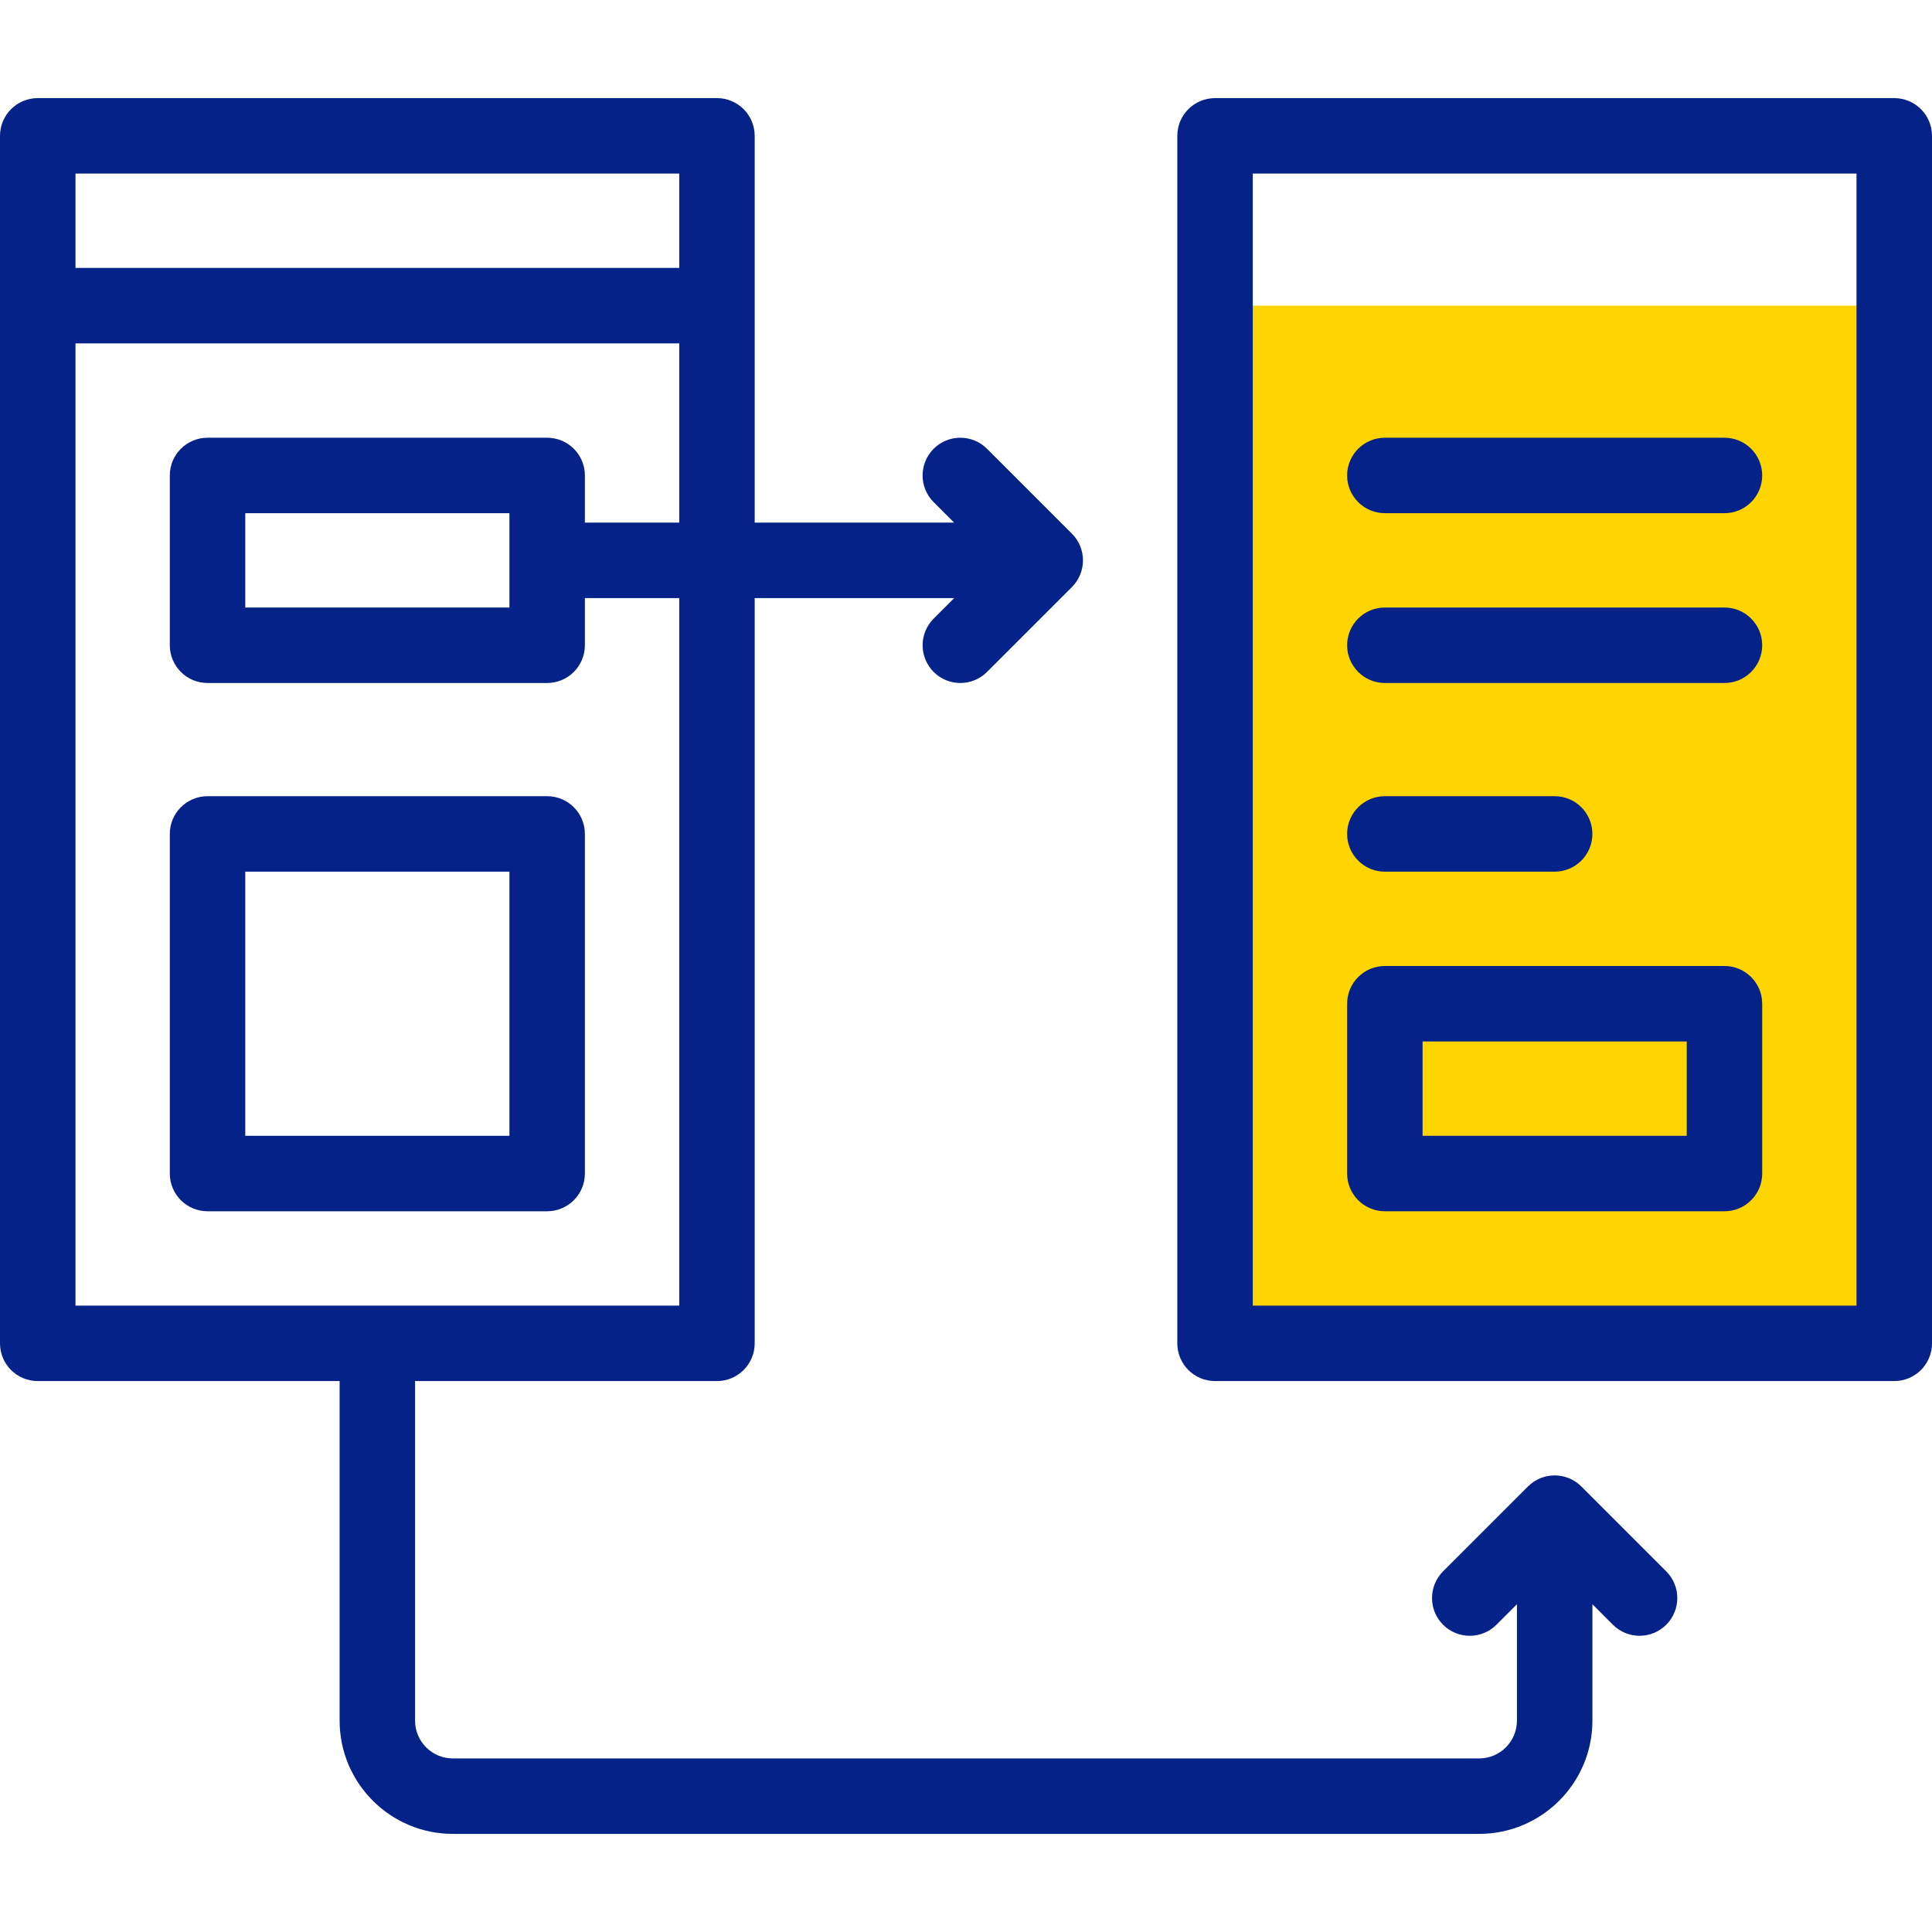 <svg xmlns="http://www.w3.org/2000/svg" width="56" height="56" viewBox="0 0 56 56" fill="none"><g id="fi_8110821" clip-path="url(#clip0_2629_115472)"><g id="Group"><path id="Vector" fill-rule="evenodd" clip-rule="evenodd" d="M35.219 8.859H54.906V38.938H35.219V8.859Z" fill="#FFD500"></path><g id="Group_2"><path id="Vector_2" d="M15.859 23.078H6.016C5.412 23.078 4.922 23.568 4.922 24.172V34.016C4.922 34.62 5.412 35.109 6.016 35.109H15.859C16.463 35.109 16.953 34.62 16.953 34.016V24.172C16.953 23.568 16.463 23.078 15.859 23.078ZM14.766 32.922H7.109V25.266H14.766V32.922Z" fill="#052288"></path><path id="Vector_3" d="M54.906 2.844H35.219C34.615 2.844 34.125 3.333 34.125 3.938V38.938C34.125 39.542 34.615 40.031 35.219 40.031H54.906C55.51 40.031 56 39.542 56 38.938V3.938C56 3.333 55.51 2.844 54.906 2.844ZM53.812 37.844H36.312V5.031H53.812V37.844Z" fill="#052288"></path><path id="Vector_4" d="M40.141 35.109H49.984C50.589 35.109 51.078 34.62 51.078 34.016V29.094C51.078 28.49 50.589 28 49.984 28H40.141C39.536 28 39.047 28.49 39.047 29.094V34.016C39.047 34.62 39.537 35.109 40.141 35.109ZM41.234 30.188H48.891V32.922H41.234V30.188Z" fill="#052288"></path><path id="Vector_5" d="M40.141 14.875H49.984C50.589 14.875 51.078 14.385 51.078 13.781C51.078 13.177 50.589 12.688 49.984 12.688H40.141C39.536 12.688 39.047 13.177 39.047 13.781C39.047 14.385 39.537 14.875 40.141 14.875Z" fill="#052288"></path><path id="Vector_6" d="M40.141 19.797H49.984C50.589 19.797 51.078 19.307 51.078 18.703C51.078 18.099 50.589 17.609 49.984 17.609H40.141C39.536 17.609 39.047 18.099 39.047 18.703C39.047 19.307 39.537 19.797 40.141 19.797Z" fill="#052288"></path><path id="Vector_7" d="M40.141 25.266H45.062C45.667 25.266 46.156 24.776 46.156 24.172C46.156 23.568 45.667 23.078 45.062 23.078H40.141C39.536 23.078 39.047 23.568 39.047 24.172C39.047 24.776 39.537 25.266 40.141 25.266Z" fill="#052288"></path><path id="Vector_8" d="M45.836 43.086C45.409 42.659 44.716 42.659 44.289 43.086L41.828 45.547C41.401 45.974 41.401 46.667 41.828 47.094C42.255 47.521 42.948 47.521 43.375 47.094L43.969 46.5V49.875C43.969 50.478 43.478 50.969 42.875 50.969H13.125C12.522 50.969 12.031 50.478 12.031 49.875V40.031H20.781C21.385 40.031 21.875 39.542 21.875 38.938V17.336H27.657L27.063 17.93C26.636 18.357 26.636 19.049 27.063 19.477C27.276 19.69 27.556 19.797 27.836 19.797C28.116 19.797 28.396 19.69 28.609 19.477L31.07 17.016C31.497 16.589 31.497 15.896 31.07 15.469L28.609 13.008C28.182 12.581 27.49 12.581 27.062 13.008C26.635 13.435 26.635 14.128 27.062 14.555L27.656 15.149H21.875V3.938C21.875 3.333 21.385 2.844 20.781 2.844H1.094C0.49 2.844 0 3.333 0 3.938V38.938C0 39.542 0.49 40.031 1.094 40.031H9.844V49.875C9.844 51.684 11.316 53.156 13.125 53.156H42.875C44.684 53.156 46.157 51.684 46.157 49.875V46.5L46.75 47.094C46.964 47.307 47.244 47.414 47.524 47.414C47.803 47.414 48.084 47.307 48.297 47.094C48.724 46.667 48.724 45.974 48.297 45.547L45.836 43.086ZM19.688 5.031V7.766H2.188V5.031H19.688ZM2.188 9.953H19.688V15.149H16.953V13.781C16.953 13.177 16.463 12.688 15.859 12.688H6.016C5.412 12.688 4.922 13.177 4.922 13.781V18.703C4.922 19.307 5.412 19.797 6.016 19.797H15.859C16.463 19.797 16.953 19.307 16.953 18.703V17.336H19.688V37.844H2.188V9.953ZM14.766 14.875V17.61H7.109V14.875H14.766Z" fill="#052288"></path></g></g></g><defs><clipPath id="clip0_2629_115472"><rect width="56" height="56" fill="white"></rect></clipPath></defs></svg>
